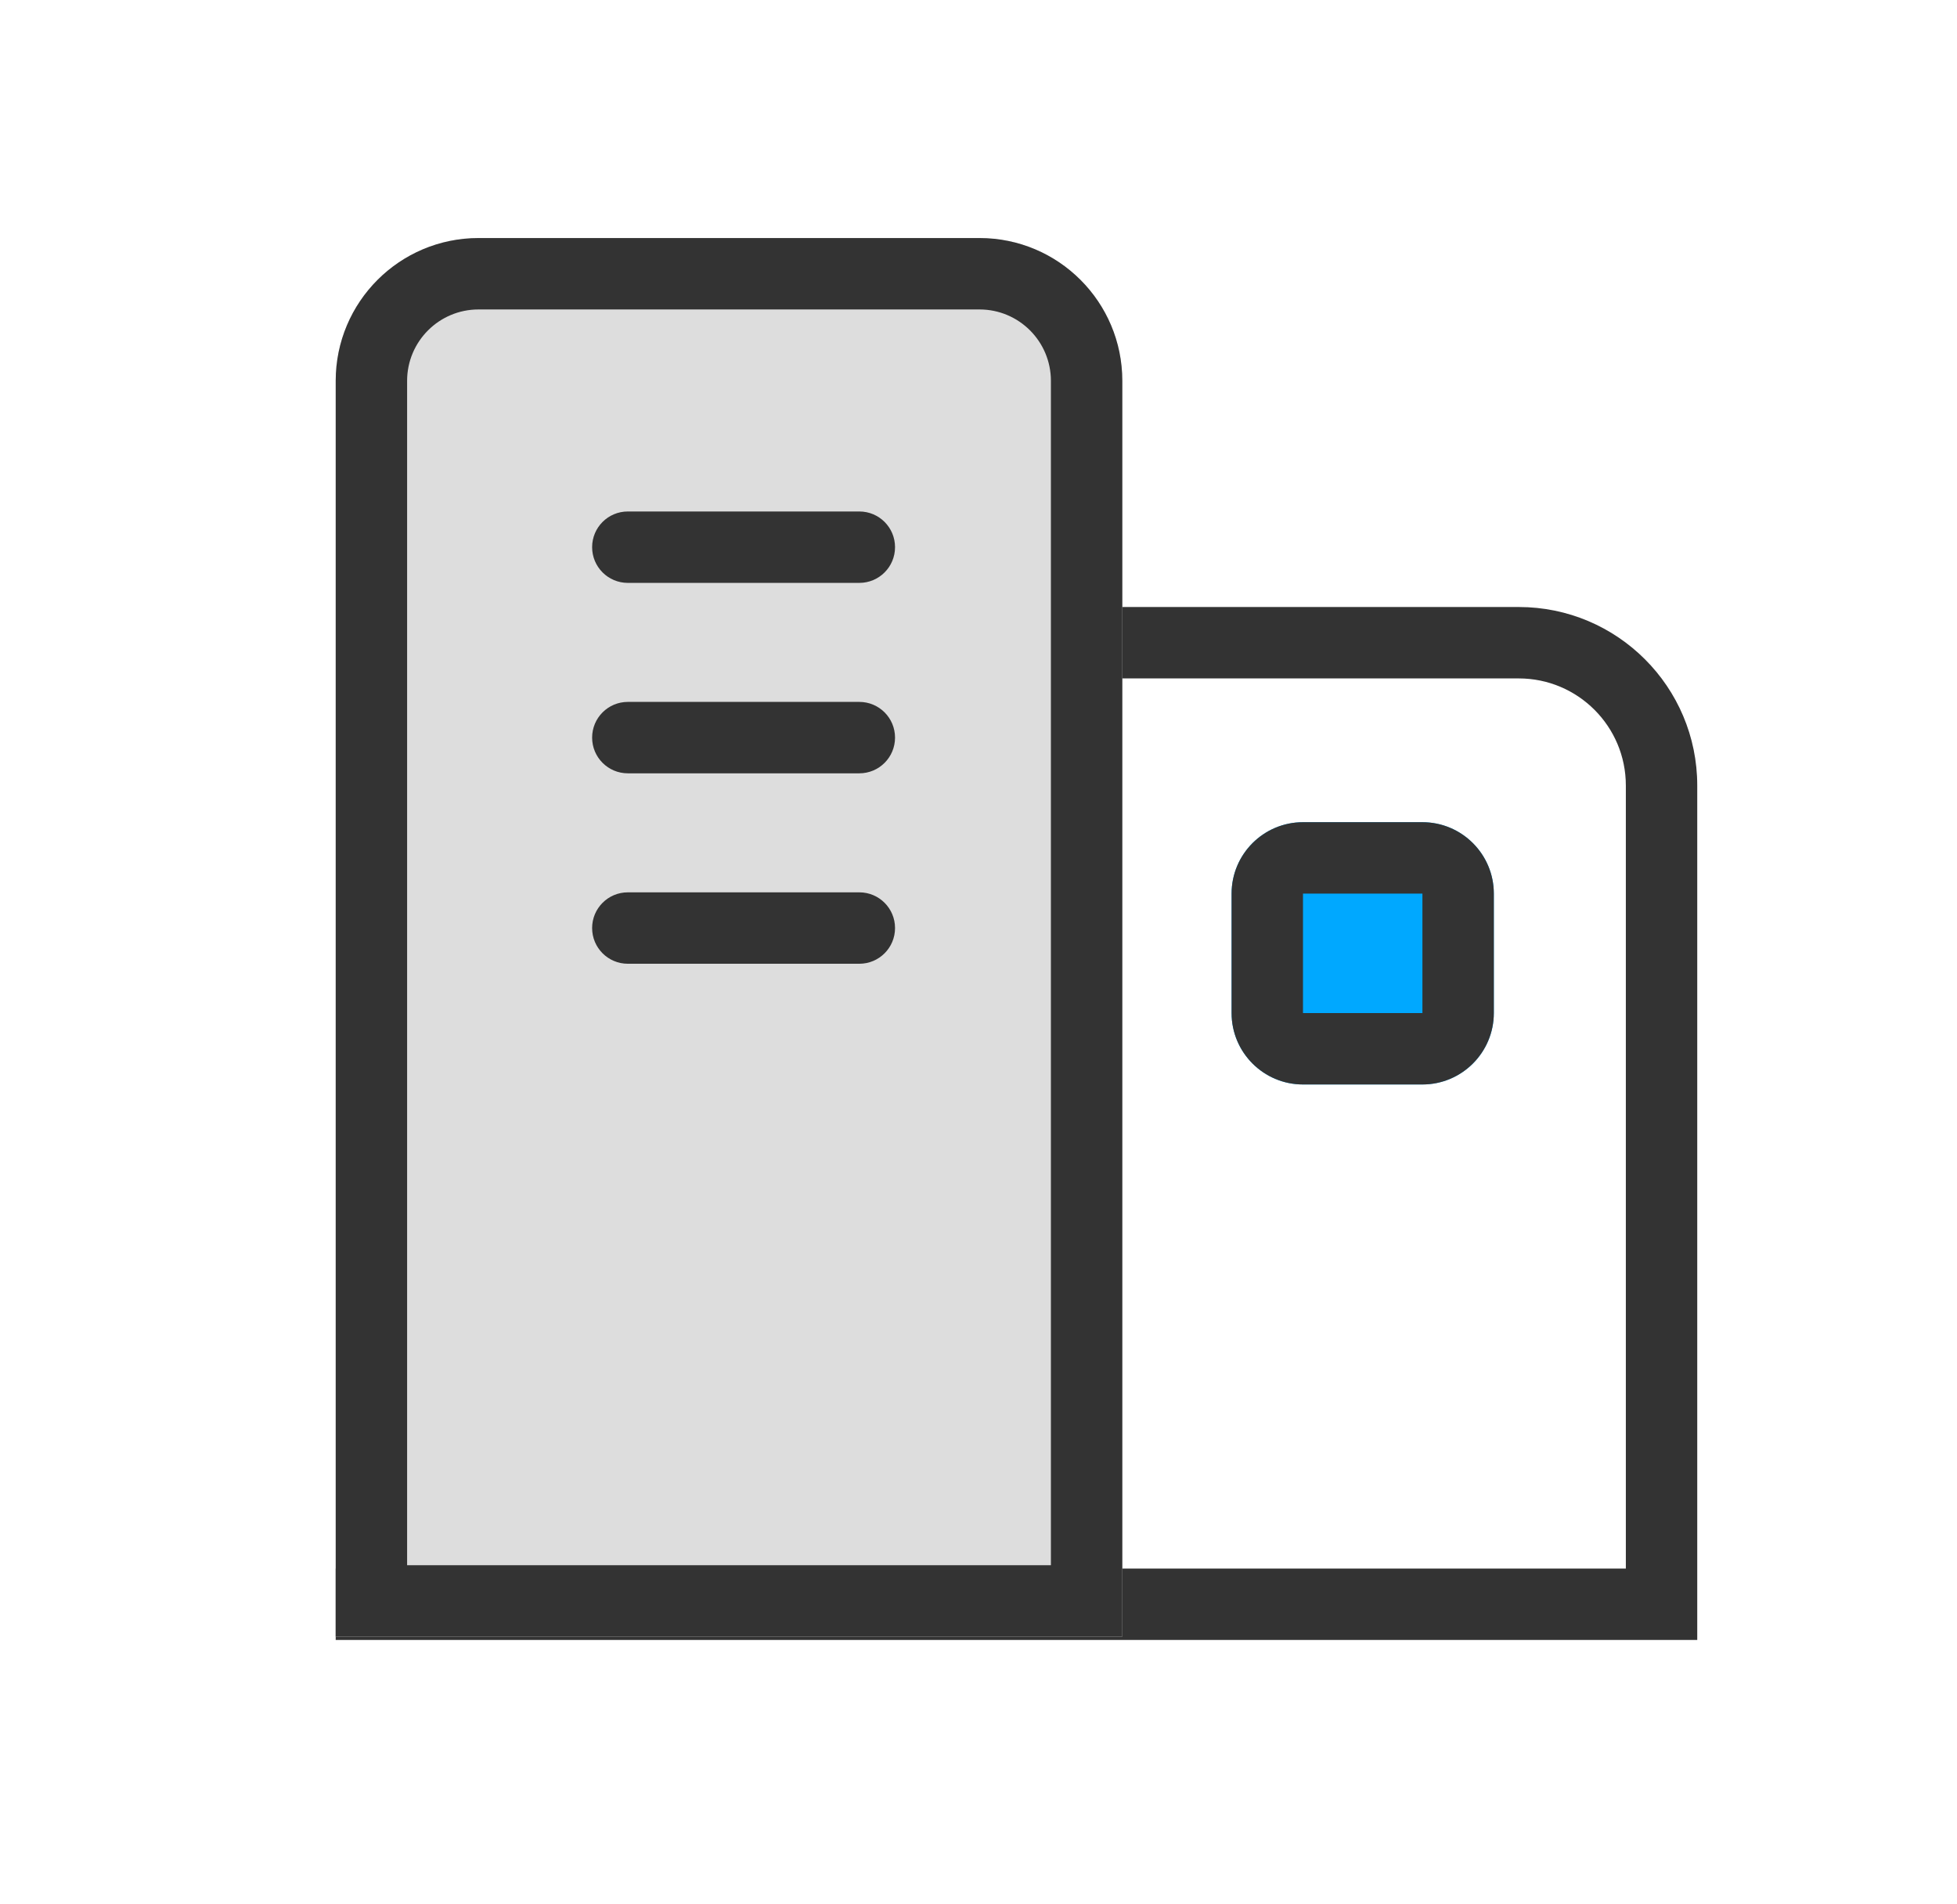 <svg width="37" height="36" viewBox="0 0 37 36" fill="none" xmlns="http://www.w3.org/2000/svg">
<g id="graphic-large-color/apartment information">
<g id="outline stroke">
<path id="Path (Stroke)" fill-rule="evenodd" clip-rule="evenodd" d="M28.714 12.825H19.847V11.475H28.714C30.578 11.475 32.089 12.986 32.089 14.85V31.002H6.347V29.652H30.739V14.85C30.739 13.732 29.833 12.825 28.714 12.825Z" fill="#333333"/>
<path id="Combined Shape" fill-rule="evenodd" clip-rule="evenodd" d="M9.047 4.5C7.556 4.5 6.347 5.709 6.347 7.2V17.522V28.239V30.939L9.047 30.939H18.519L21.219 30.939V28.239V17.522V7.2C21.219 5.709 20.011 4.5 18.519 4.5H9.047Z" fill="#DDDDDD"/>
<path id="Combined Shape (Stroke)" fill-rule="evenodd" clip-rule="evenodd" d="M9.047 5.85C8.302 5.85 7.697 6.454 7.697 7.2V29.589L19.869 29.589V7.2C19.869 6.454 19.265 5.85 18.519 5.85H9.047ZM21.219 30.939H6.347V7.2C6.347 5.709 7.556 4.5 9.047 4.5H18.519C20.011 4.5 21.219 5.709 21.219 7.2V30.939Z" fill="#333333"/>
<path id="Rectangle" d="M28.243 16.893C28.243 16.148 27.638 15.543 26.893 15.543H24.635C23.89 15.543 23.285 16.148 23.285 16.893V19.151C23.285 19.896 23.89 20.501 24.635 20.501H26.893C27.638 20.501 28.243 19.896 28.243 19.151V16.893Z" fill="#00A8FF"/>
<path id="Rectangle (Stroke)" fill-rule="evenodd" clip-rule="evenodd" d="M24.635 16.893H26.893V19.151H24.635V16.893ZM26.893 15.543C27.638 15.543 28.243 16.148 28.243 16.893V19.151C28.243 19.896 27.638 20.501 26.893 20.501H24.635C23.89 20.501 23.285 19.896 23.285 19.151V16.893C23.285 16.148 23.89 15.543 24.635 15.543H26.893Z" fill="#333333"/>
<path id="Path 12 (Stroke)" fill-rule="evenodd" clip-rule="evenodd" d="M11.195 10.344C11.195 9.971 11.497 9.669 11.87 9.669H16.247C16.62 9.669 16.922 9.971 16.922 10.344C16.922 10.717 16.62 11.019 16.247 11.019H11.87C11.497 11.019 11.195 10.717 11.195 10.344Z" fill="#333333"/>
<path id="Path 12 (Stroke)_2" fill-rule="evenodd" clip-rule="evenodd" d="M11.195 13.944C11.195 13.571 11.497 13.269 11.87 13.269H16.247C16.62 13.269 16.922 13.571 16.922 13.944C16.922 14.317 16.62 14.619 16.247 14.619H11.87C11.497 14.619 11.195 14.317 11.195 13.944Z" fill="#333333"/>
<path id="Path 12 (Stroke)_3" fill-rule="evenodd" clip-rule="evenodd" d="M11.195 17.544C11.195 17.171 11.497 16.869 11.87 16.869H16.247C16.62 16.869 16.922 17.171 16.922 17.544C16.922 17.917 16.62 18.219 16.247 18.219H11.87C11.497 18.219 11.195 17.917 11.195 17.544Z" fill="#333333"/>
</g>
</g>
</svg>
